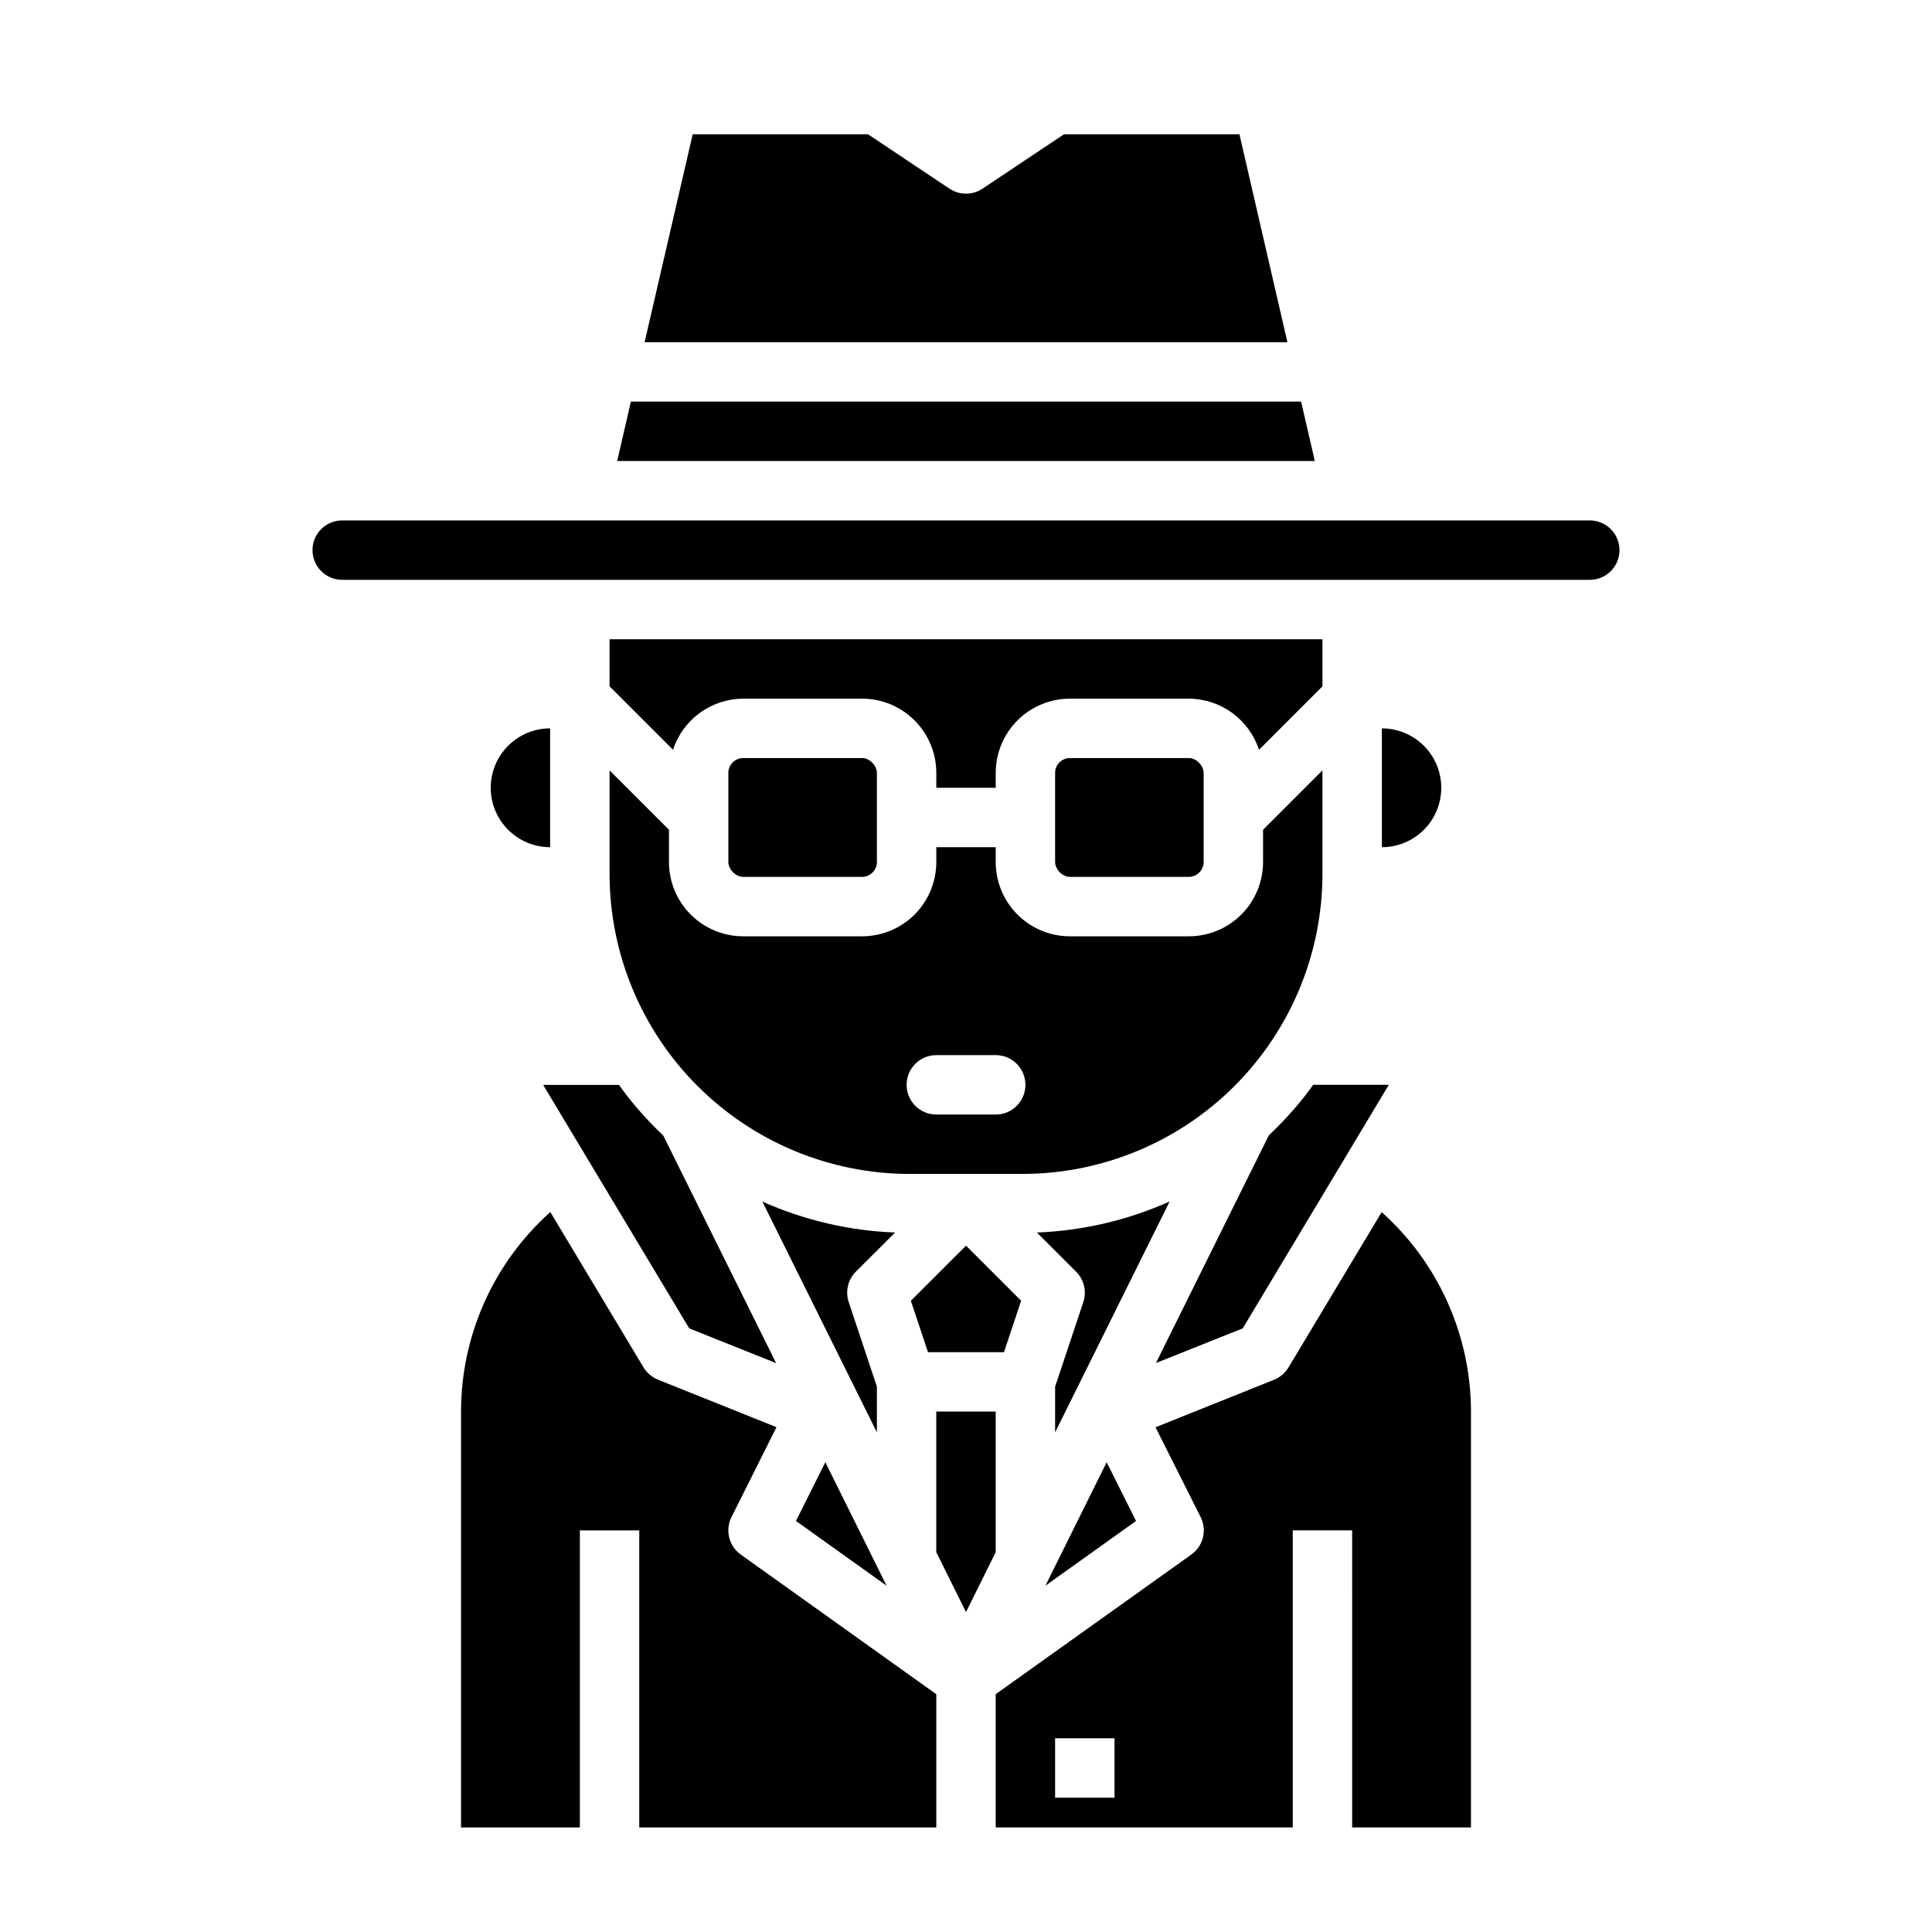 <?xml version="1.0" encoding="UTF-8"?>
<!-- Uploaded to: ICON Repo, www.iconrepo.com, Generator: ICON Repo Mixer Tools -->
<svg fill="#000000" width="800px" height="800px" version="1.1" viewBox="144 144 512 512" xmlns="http://www.w3.org/2000/svg">
 <g>
  <path d="m305.54 325.89 16.816 16.816h-0.004c1.289-3.93 3.777-7.352 7.117-9.785s7.359-3.754 11.492-3.773h31.488c5.219 0 10.227 2.074 13.918 5.766 3.691 3.691 5.762 8.695 5.762 13.918v3.934h15.742v-3.938l0.004 0.004c0-5.223 2.074-10.227 5.762-13.918 3.691-3.691 8.699-5.766 13.918-5.766h31.488c4.133 0.02 8.152 1.34 11.492 3.773s5.832 5.856 7.117 9.785l16.812-16.816v-12.484h-188.93z"/>
  <path d="m340.96 344.89h31.488c2.172 0 3.938 2.172 3.938 3.938v23.617c0 2.172-1.762 3.938-3.938 3.938h-31.488c-2.172 0-3.938-2.172-3.938-3.938v-23.617c0-2.172 1.762-3.938 3.938-3.938z"/>
  <path d="m445.06 547.07-7.785-15.562-16.227 32.719z"/>
  <path d="m427.55 344.89h31.488c2.172 0 3.938 2.172 3.938 3.938v23.617c0 2.172-1.762 3.938-3.938 3.938h-31.488c-2.172 0-3.938-2.172-3.938-3.938v-23.617c0-2.172 1.762-3.938 3.938-3.938z"/>
  <path d="m487.25 437.55c-2.203 2.566-4.539 5.012-7 7.332l-29.914 60.332 22.996-9.18 38.715-64.551h-20.043c-1.48 2.078-3.055 4.117-4.754 6.066z"/>
  <path d="m488.81 250.43h-177.62l-3.629 15.746h184.88z"/>
  <path d="m337.85 546.05 11.926-23.836-31.426-12.594h0.004c-1.594-0.645-2.934-1.789-3.82-3.258l-24.695-41.156c-15.047 13.457-23.652 32.688-23.66 52.875v110.21h31.488v-78.723h15.742v78.723h78.719v-35.309l-51.805-37v0.004c-3.16-2.254-4.207-6.469-2.473-9.938z"/>
  <path d="m418.79 470.63 10.391 10.391c2.109 2.109 2.848 5.227 1.906 8.055l-7.473 22.41v12.102l30.355-61.18v-0.004c-11.094 4.965-23.035 7.754-35.18 8.227z"/>
  <path d="m305.54 375.52c-0.004 21.109 8.383 41.352 23.309 56.277s35.168 23.312 56.277 23.309h29.758-0.004c21.109 0.004 41.355-8.383 56.281-23.309s23.309-35.168 23.305-56.277v-27.363l-15.742 15.742v8.551c0 5.219-2.074 10.227-5.766 13.918-3.688 3.691-8.695 5.762-13.914 5.762h-31.488c-5.219 0-10.227-2.07-13.918-5.762-3.688-3.691-5.762-8.699-5.762-13.918v-3.934h-15.746v3.938-0.004c0 5.219-2.07 10.227-5.762 13.918-3.691 3.691-8.699 5.762-13.918 5.762h-31.488c-5.219 0-10.223-2.07-13.914-5.762-3.691-3.691-5.766-8.699-5.766-13.918v-8.547l-15.742-15.742zm86.59 48.098h15.746c4.348 0 7.871 3.527 7.871 7.875 0 4.348-3.523 7.871-7.871 7.871h-15.746c-4.348 0-7.871-3.523-7.871-7.871 0-4.348 3.523-7.875 7.871-7.875z"/>
  <path d="m525.95 352.77c0-4.176-1.656-8.18-4.609-11.133-2.953-2.953-6.957-4.609-11.133-4.609v31.488c4.176 0 8.18-1.66 11.133-4.613 2.953-2.953 4.609-6.957 4.609-11.133z"/>
  <path d="m274.05 352.77c0 4.176 1.656 8.18 4.609 11.133 2.953 2.953 6.957 4.613 11.133 4.613v-31.488c-4.176 0-8.18 1.656-11.133 4.609-2.953 2.953-4.609 6.957-4.609 11.133z"/>
  <path d="m407.87 518.08h-15.746v37.266l7.875 15.871 7.871-15.871z"/>
  <path d="m510.16 465.23-24.695 41.156c-0.887 1.469-2.227 2.613-3.816 3.258l-31.426 12.594 11.965 23.805c1.73 3.469 0.684 7.68-2.473 9.93l-51.844 37.004v35.309h78.719v-78.723h15.742l0.004 78.723h31.488v-110.21c-0.02-20.176-8.625-39.395-23.664-52.844zm-70.801 155.18h-15.746v-15.742h15.742z"/>
  <path d="m565.31 281.92h-330.62c-4.348 0-7.875 3.523-7.875 7.871 0 4.348 3.527 7.875 7.875 7.875h330.62c4.348 0 7.871-3.527 7.871-7.875 0-4.348-3.523-7.871-7.871-7.871z"/>
  <path d="m472.46 179.58h-46.484l-21.609 14.422c-2.644 1.766-6.094 1.766-8.738 0l-21.609-14.422h-46.445l-12.75 55.105h170.35z"/>
  <path d="m381.21 470.63c-12.141-0.465-24.082-3.25-35.18-8.203l30.355 61.16v-12.121l-7.469-22.41-0.004-0.004c-0.938-2.828-0.203-5.945 1.906-8.055z"/>
  <path d="m389.93 502.34h20.137l4.543-13.621-14.609-14.609-14.613 14.609z"/>
  <path d="m354.94 547.07 24.012 17.156-16.227-32.719z"/>
  <path d="m326.66 496.04 23.02 9.203-29.914-60.332h-0.004c-2.461-2.32-4.797-4.766-6.996-7.332-1.684-1.953-3.25-3.992-4.723-6.07l-20.098 0.004z"/>
 </g>
</svg>